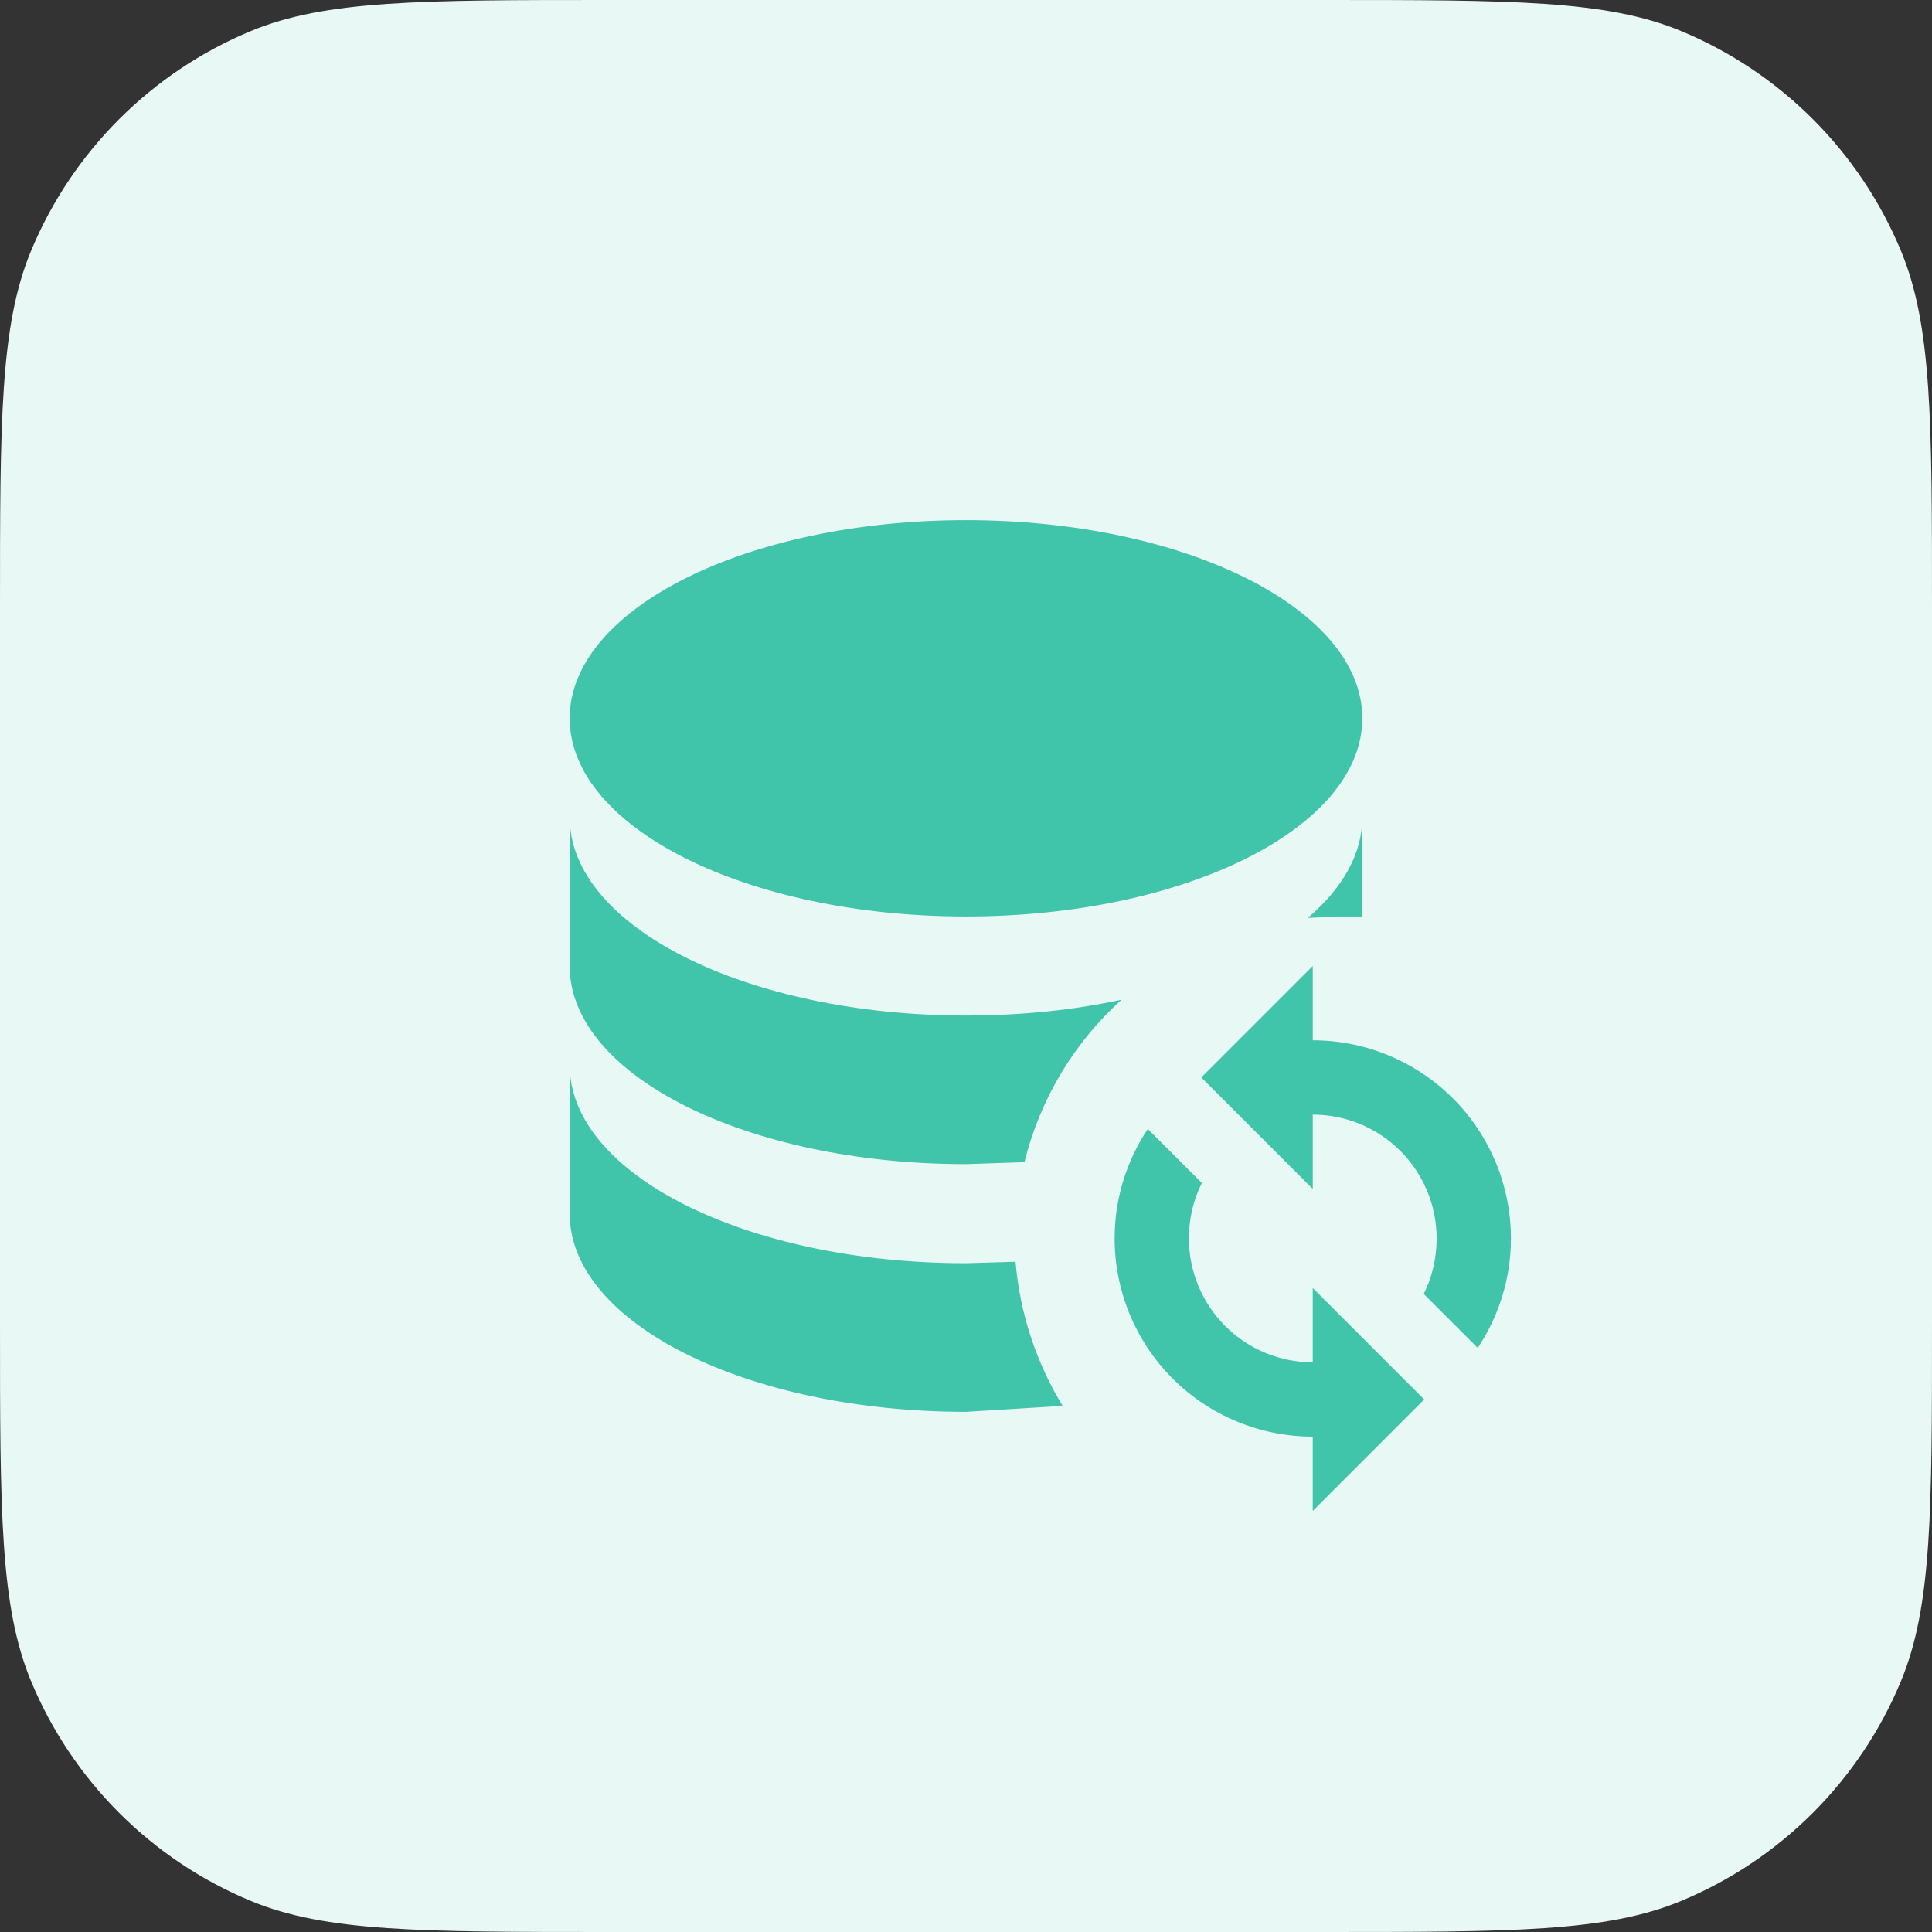 <svg width="52" height="52" viewBox="0 0 52 52" fill="none" xmlns="http://www.w3.org/2000/svg">
<rect x="0" y="0" width="52" height="52" fill="#333333" stroke="none"/>
<path d="M0 16.422C0 11.321 0 8.77 0.833 6.758C1.945 4.076 4.076 1.945 6.758 0.833C8.77 0 11.321 0 16.422 0H35.578C40.679 0 43.23 0 45.242 0.833C47.924 1.945 50.056 4.076 51.167 6.758C52 8.77 52 11.321 52 16.422V35.578C52 40.679 52 43.23 51.167 45.242C50.056 47.924 47.924 50.056 45.242 51.167C43.23 52 40.679 52 35.578 52H16.422C11.321 52 8.77 52 6.758 51.167C4.076 50.056 1.945 47.924 0.833 45.242C0 43.23 0 40.679 0 35.578V16.422Z" fill="#E8F8F5"/>
<path d="M35.333 26V28C36.748 28 38.104 28.562 39.105 29.562C40.105 30.562 40.667 31.919 40.667 33.333C40.667 34.427 40.333 35.44 39.773 36.28L38.32 34.827C38.547 34.373 38.667 33.867 38.667 33.333C38.667 32.449 38.316 31.601 37.69 30.976C37.065 30.351 36.217 30 35.333 30V32L32.333 29L35.333 26ZM35.333 40.667V38.667C33.919 38.667 32.562 38.105 31.562 37.105C30.562 36.104 30 34.748 30 33.333C30 32.24 30.333 31.227 30.893 30.387L32.347 31.84C32.12 32.293 32 32.8 32 33.333C32 34.217 32.351 35.065 32.976 35.69C33.601 36.316 34.449 36.667 35.333 36.667V34.667L38.333 37.667L35.333 40.667ZM26 14C31.893 14 36.667 16.387 36.667 19.333C36.667 22.28 31.893 24.667 26 24.667C20.107 24.667 15.333 22.28 15.333 19.333C15.333 16.387 20.107 14 26 14ZM15.333 22C15.333 24.947 20.107 27.333 26 27.333C27.48 27.333 28.893 27.187 30.187 26.907C28.92 28.053 28 29.56 27.573 31.28L26 31.333C20.107 31.333 15.333 28.947 15.333 26V22ZM36.667 22V24.667H36L35.2 24.707C36.133 23.907 36.667 22.987 36.667 22ZM15.333 28.667C15.333 31.613 20.107 34 26 34L27.333 33.96C27.453 35.373 27.893 36.667 28.6 37.84L26 38C20.107 38 15.333 35.613 15.333 32.667V28.667Z" fill="#40C4AA"/>
</svg>
